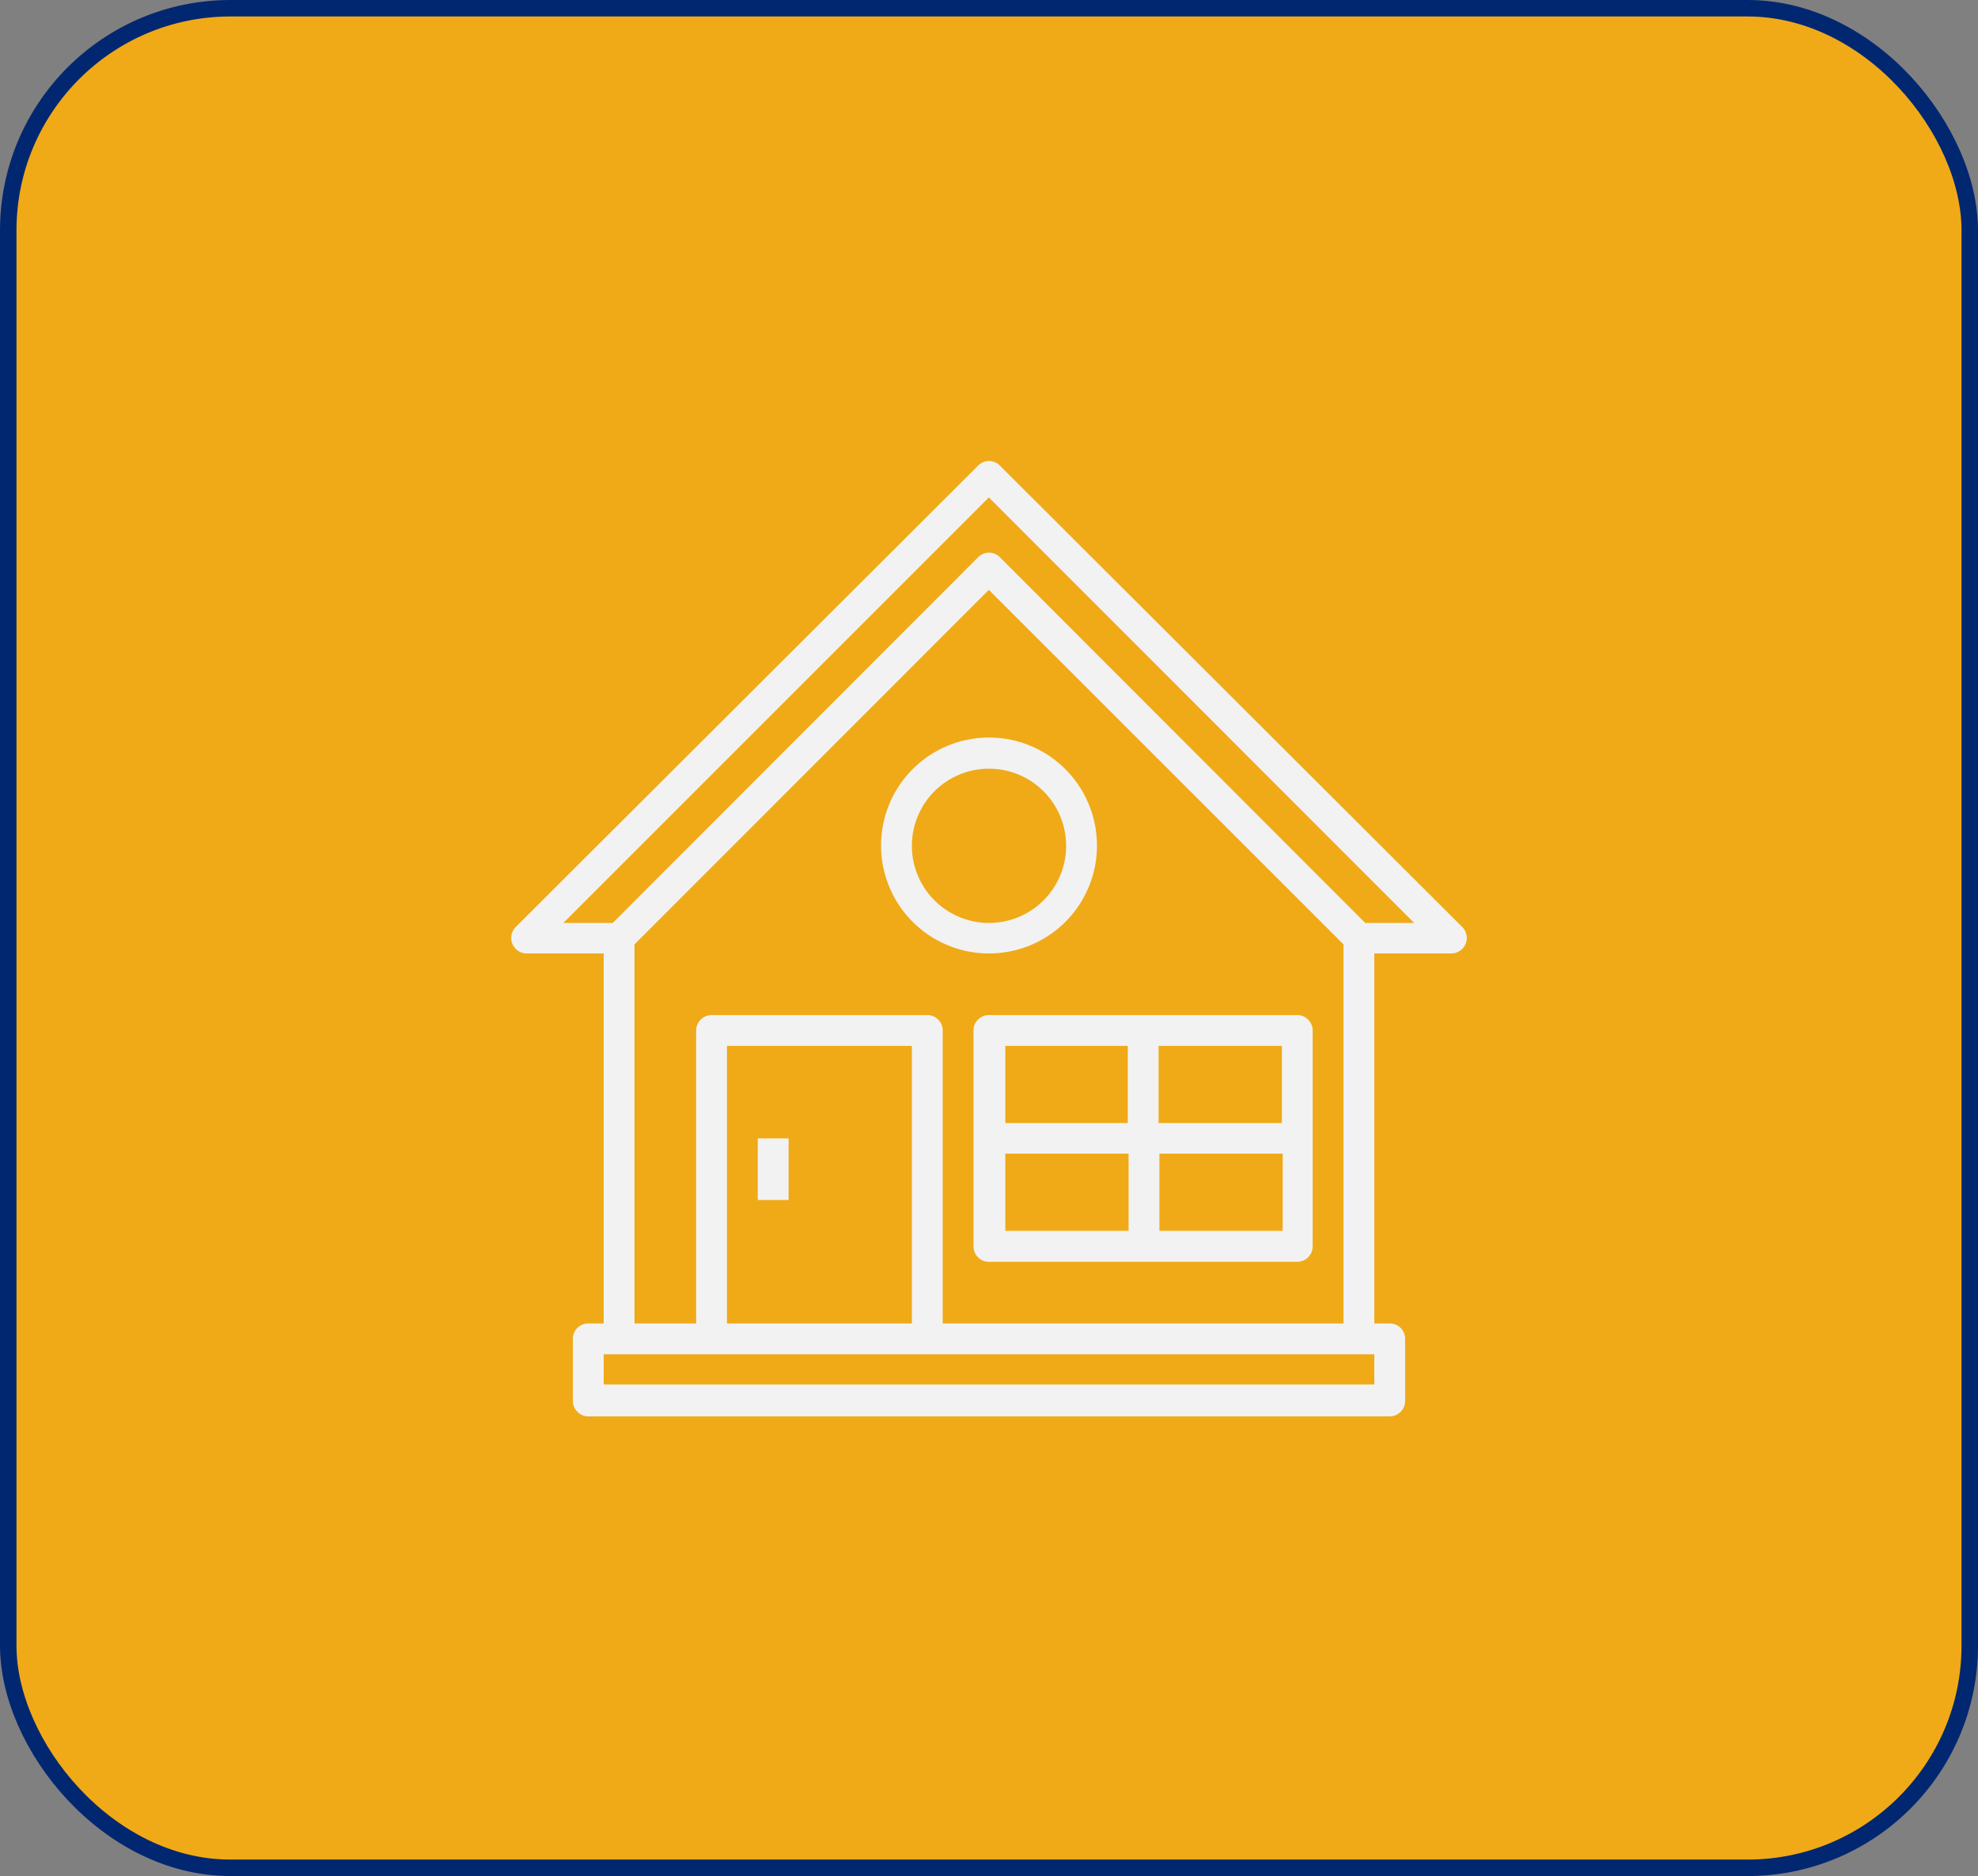 <svg xmlns="http://www.w3.org/2000/svg" xmlns:v="https://vecta.io/nano" viewBox="0 0 120.02 113.83"><rect x="0" y="0" width="120.02" height="113.83" fill="#808080" stroke="none"/><rect x=".5" y=".5" width="119.02" height="112.83" rx="13.48" fill="#f0aa17" stroke="#022771" stroke-miterlimit="10"/><path d="M88.73 56.25l-28.06-28a.92.92 0 0 0-1.32 0l-28.06 28a.94.94 0 0 0 .66 1.6h4.68V80.3h-.94a.93.93 0 0 0-.93.93V85a.94.94 0 0 0 .93.94h48.64a.94.94 0 0 0 .93-.94v-3.77a.93.93 0 0 0-.93-.93h-.94V57.85h4.68a.94.94 0 0 0 .66-1.6zM83.39 84H36.63v-1.83h46.76zm-28.06-3.7H44.11V63.46h11.22zm1.87 0V62.53a.93.93 0 0 0-.93-.94H43.18a.94.94 0 0 0-.94.94V80.3H38.5v-23L60 35.79 81.52 57.3v23zM82.84 56L60.67 33.81a.92.92 0 0 0-1.32 0L37.18 56h-3L60 30.18 85.81 56zm-16.28-4.7A6.55 6.55 0 1 0 60 57.85a6.54 6.54 0 0 0 6.56-6.55zm-11.23 0A4.68 4.68 0 1 1 60 56a4.68 4.68 0 0 1-4.67-4.7zm23.39 10.29H60a.93.93 0 0 0-.93.94v13.09a.93.93 0 0 0 .93.94h18.72a.94.94 0 0 0 .93-.94V62.53a.94.94 0 0 0-.93-.94zm-.94 6.55H70.3v-4.68h7.48zm-9.35-4.68v4.68H61v-4.68zM61 70h7.48v4.68H61zm9.35 4.68V70h7.48v4.68zm-24.37-5.61h1.87v3.74h-1.87z" fill="#f2f2f2"/></svg>